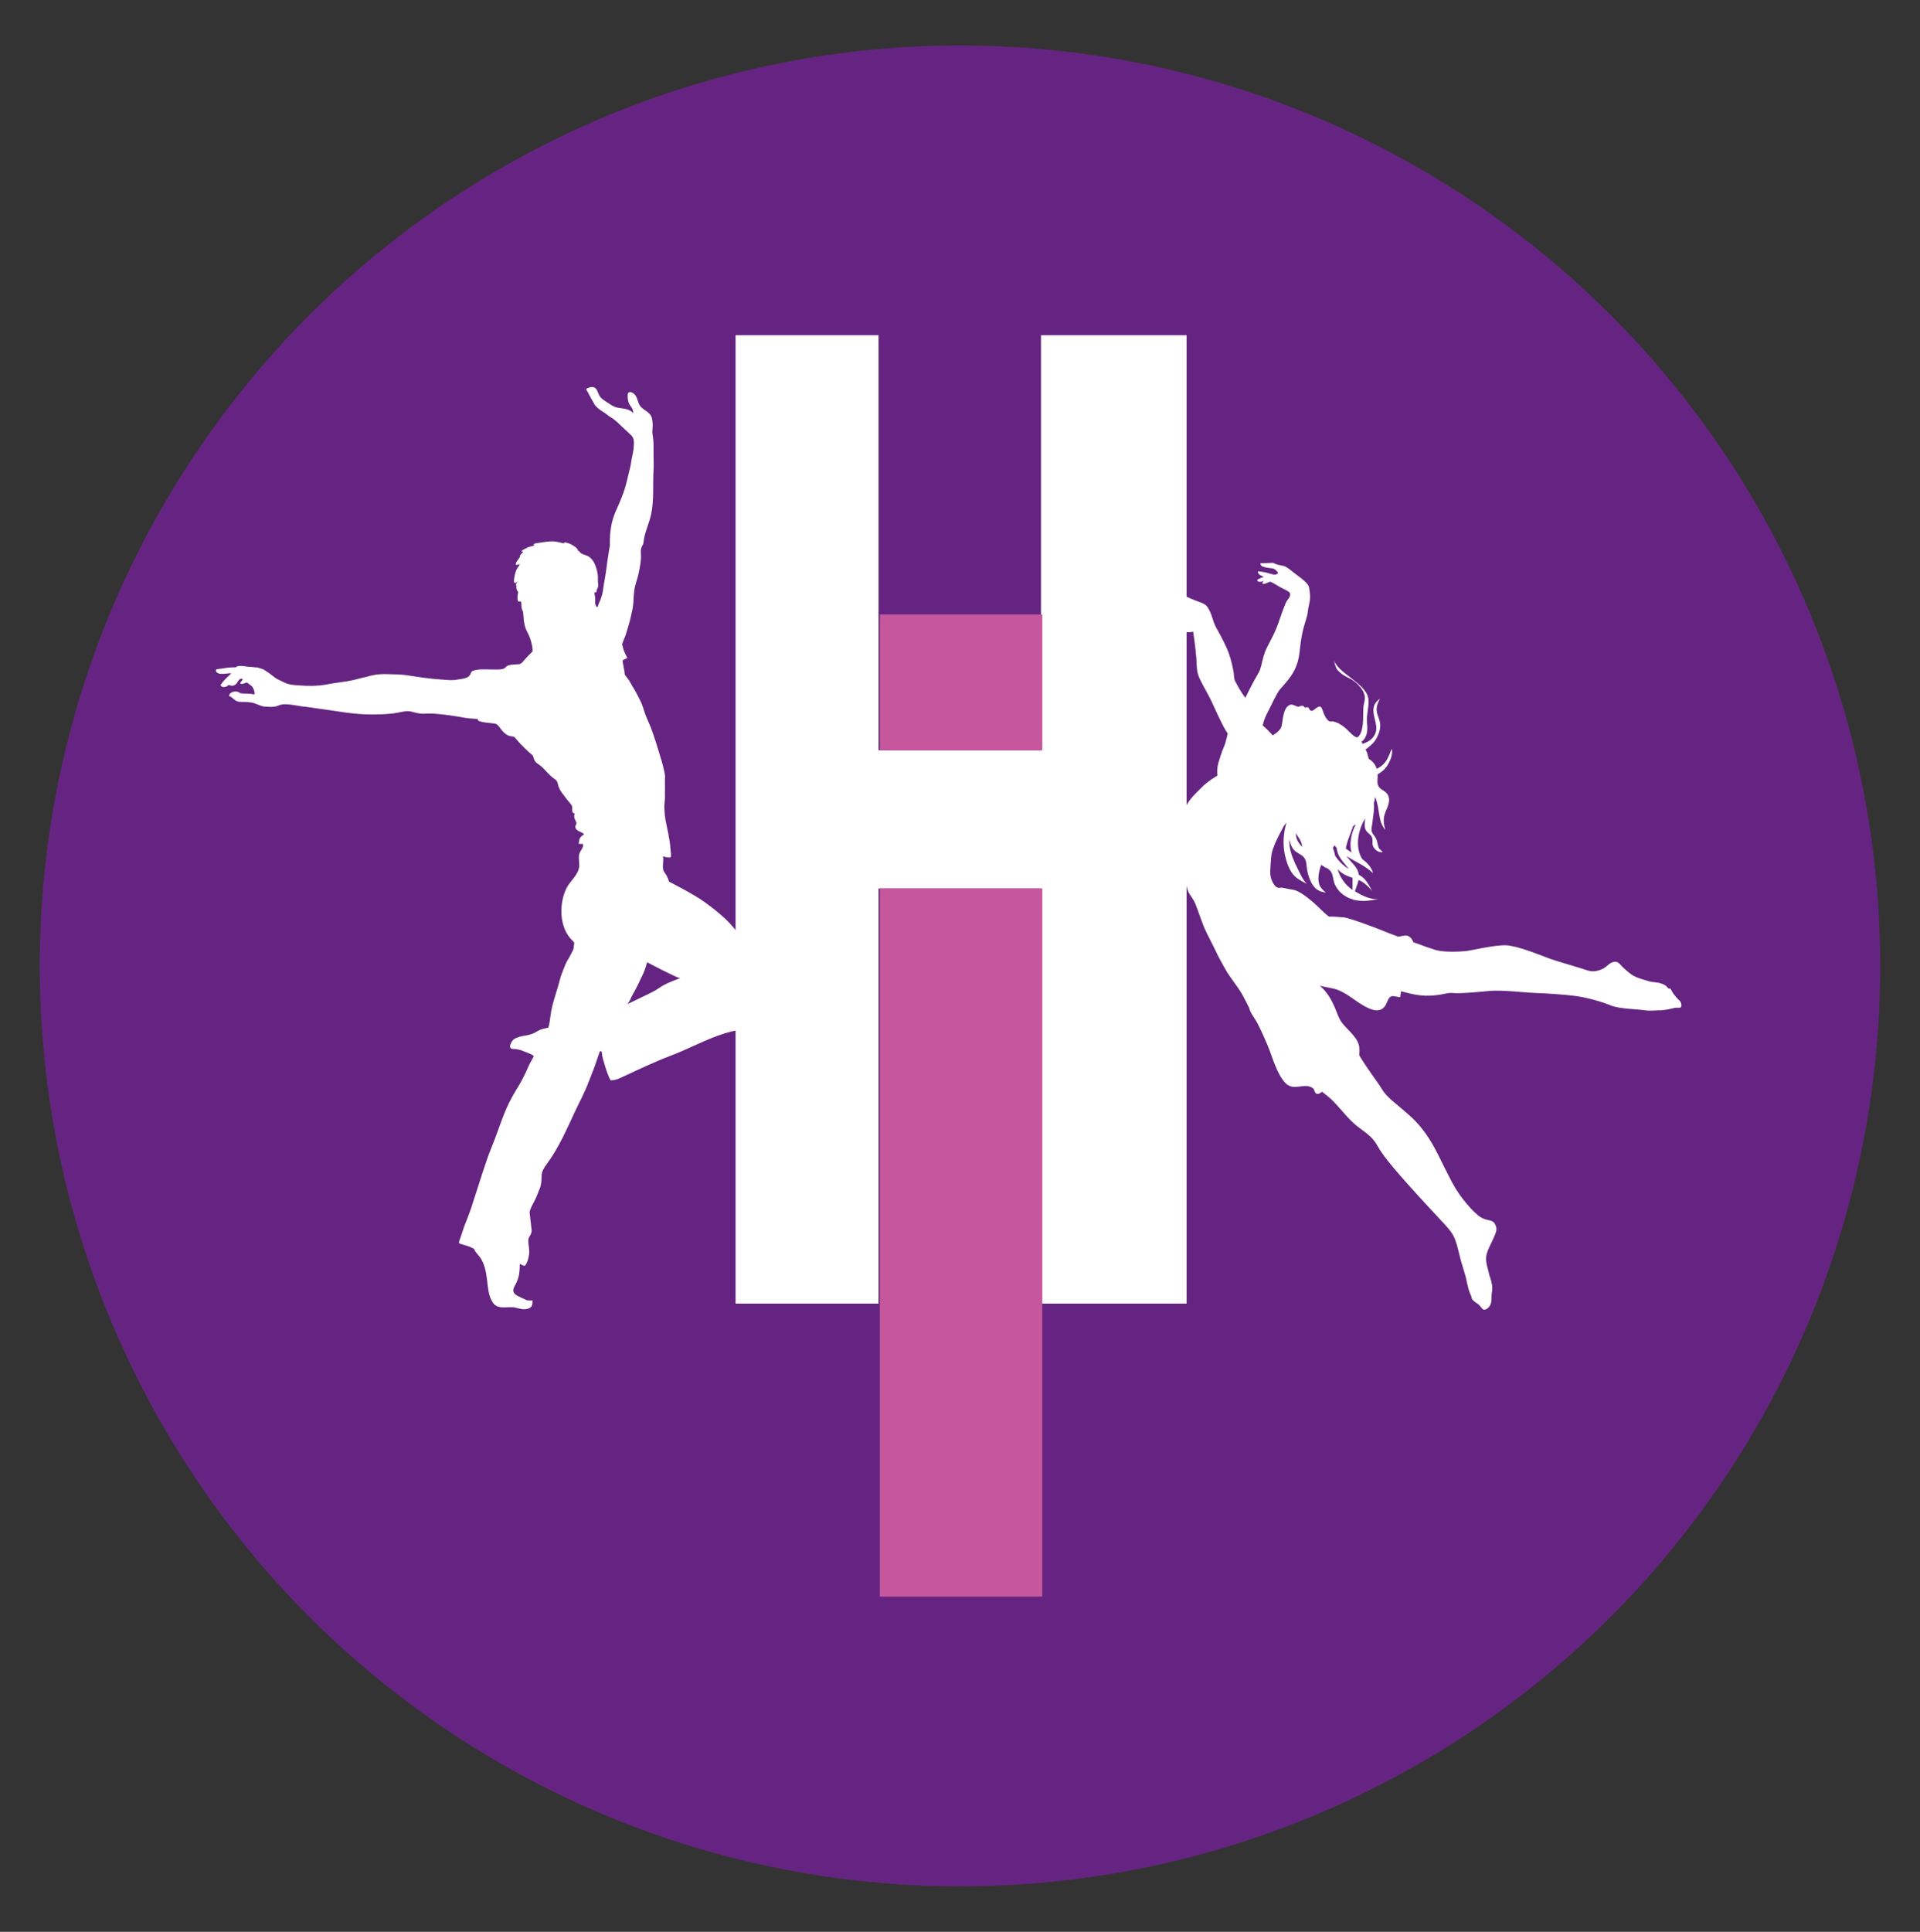 <?xml version="1.0" encoding="utf-8"?>
<!-- Generator: Adobe Illustrator 26.0.2, SVG Export Plug-In . SVG Version: 6.00 Build 0)  -->
<svg version="1.1" id="Layer_1" xmlns="http://www.w3.org/2000/svg" xmlns:xlink="http://www.w3.org/1999/xlink" x="0px" y="0px"
	 viewBox="0 0 338 340" style="enable-background:new 0 0 338 340;" xml:space="preserve">
<rect x="0" y="0" width="338" height="340" fill="#333333" stroke="none"/>
<style type="text/css">
	.st0{fill:#662482;}
	.st1{fill:#FFFFFF;}
	.st2{fill:#C6579C;}
</style>
<circle class="st0" cx="169" cy="170" r="162"/>
<g>
	<polygon class="st1" points="183.26,59 183.26,132.04 154.66,132.04 154.66,59 129.49,59 129.49,229.43 154.66,229.43 
		154.66,156.38 183.26,156.38 183.26,229.43 208.89,229.43 208.89,59 	"/>
	<rect x="154.89" y="156.37" class="st2" width="28.6" height="124.63"/>
	<rect x="154.89" y="108.15" class="st2" width="28.6" height="23.9"/>
	<path class="st1" d="M203.54,105.47c-0.03,0.01-0.07,0.02-0.1,0.02c0.09-0.07,0.19-0.15,0.27-0.22c0.29-0.07,0.49-0.13,0.49-0.13
		s0.01-0.11,0.21,0.08c0.09,0.08,0.29,0.2,0.51,0.33C204.4,105.41,203.81,105.41,203.54,105.47 M228.14,146.75
		c0-0.02,0.01-0.05,0.01-0.08c0.37,0.67,0.88,1.21,1.04,2.07c0.02,0.11,0.04,0.22,0.06,0.32
		C228.63,148.41,228.12,147.72,228.14,146.75 M234.92,148.78c0.12,0.15,0.25,0.3,0.38,0.44c0.05,0.48,0.19,0.97,0.47,1.5
		c0.46,0.85,1.16,1.5,1.67,2.23c-0.02-0.02-0.05-0.03-0.08-0.05c-0.93-0.58-1.68-1.34-2.3-2.23c-0.11-0.5-0.24-0.99-0.41-1.46
		C234.74,149.06,234.83,148.91,234.92,148.78 M238.15,145.5c0-0.01,0-0.02,0.01-0.03c0.09-0.1,0.2-0.19,0.31-0.26
		c0.07-0.04,0.13-0.08,0.19-0.12c-0.21,0.41-0.39,0.84-0.53,1.27c-0.33,1.04-0.58,2.58-0.18,3.67c-0.35-0.21-0.7-0.43-1.02-0.67
		C237.09,148.05,237.91,146.47,238.15,145.5 M238.11,154.83c0,0.62-0.02,1.21-0.02,1.78c-1.24-0.8-2.19-2.17-2.62-3.62
		c0.22,0.21,0.44,0.41,0.68,0.59c0.58,0.45,1.25,0.68,1.93,0.91C238.1,154.6,238.11,154.71,238.11,154.83 M295.84,176.33
		c-0.12-0.27-0.21-0.17-0.65-0.7c-0.44-0.53-0.66-0.75-0.95-1.34c-0.3-0.59-0.25-0.12-0.57-0.37c-0.31-0.26-0.19-0.41-1.04-0.76
		c-0.85-0.34-1.7-0.25-2.4-0.47c-0.69-0.22-1.93-0.52-2.69-0.97c-0.77-0.45-1.62-1.27-1.99-1.62c-0.37-0.35-0.63-0.94-1.43-0.81
		c-0.8,0.13-1.17,0.79-1.85,1.15c-0.68,0.36-1.7,0.75-2.94,0.31c-1.25-0.45-5.3-1.56-6.79-2.13c-1.5-0.56-5.41-2.17-7.43-2.25
		c-2.02-0.08-6.09,0.92-7.09,1.02c-1,0.1-3.77,0.24-5.25-0.18c-0.63-0.18-2.25-0.75-3.96-1.38c-0.1-0.28-0.25-0.55-0.47-0.78
		c-0.7-0.73-1.35-0.27-2.21-0.2c-1.29-0.48-2.34-0.89-2.68-1.04c-1-0.42-6-2.3-6.86-2.35c-0.87-0.06-2.23-0.2-2.51-0.12
		c-0.28,0.08-2.12-1.89-2.85-2.49c-0.73-0.6-2.42-2.1-3.64-2.26c-1.22-0.16-1.73-0.45-2.29-0.34c-0.57,0.11-1.05-0.42-1.44-1.39
		c-0.39-0.97-0.21-1.99-0.12-3.49c0.08-1.5,0.44-2.2,0.79-3.06c0.34-0.85,1.43-2.83,1.51-2.99c0.03-0.06,0.2-0.27,0.43-0.51
		c-0.06,0.19-0.12,0.37-0.16,0.56c-0.46,1.89-0.48,3.8,0.02,5.65c0.35,1.3,0.88,2.73,2.01,3.54c0.54,0.39,1.15,0.69,1.72,1.02
		c-0.7-0.69-1.24-1.92-1.58-2.61c-0.66-1.33-1.2-2.49-1.44-3.95c-0.07-0.44-0.09-0.87-0.07-1.29c0.11,0.57,0.31,1.12,0.63,1.62
		c0.51,0.78,1.45,0.9,1.99,1.6c0.42,0.54,0.4,1.38,0.5,2.04c0.12,0.77,0.39,1.67,0.77,2.38c0.62,1.16,1.52,1.66,2.57,1.7
		c-0.41-0.24-0.77-0.66-1.07-1.12c-0.49-1.04-0.21-2.57,0.21-3.71c0.17,0.1,0.35,0.19,0.53,0.28c0.09,0.14,0.23,0.22,0.4,0.22
		c0.37,0.2,0.7,0.45,0.9,0.83c0.32,0.62,0.28,1.4,0.58,2.06c0.45,0.98,1.13,1.69,2.08,2.22c0.39,0.22,0.81,0.38,1.23,0.49
		c0.05,0.24,0.12,0.49,0.21,0.74c-0.09-0.25-0.15-0.49-0.17-0.72c1.46,0.37,3.05,0.17,4.46-0.19c-1.4,0.32-3.05-0.59-4.27-1.3
		c0.18-0.58,0.44-1.15,0.6-1.79c0.02-0.07,0.03-0.13,0.05-0.2c0.38,0.16,0.74,0.36,1.07,0.63c0.33,0.27,0.99,0.84,1.31,1.32
		c-0.34-0.69-0.78-1.51-1.27-2.05c-0.29-0.32-0.66-0.59-1.07-0.83c-0.14-1.22-1.13-1.96-2.01-3.05c-0.05-0.06-0.09-0.13-0.13-0.21
		c1.55,1,3.29,1.68,4.65,3c-0.13-0.48-0.34-0.89-0.61-1.25h0c0,0,0,0-0.01-0.01c-0.34-0.47-0.79-0.87-1.27-1.22
		c-1.2-1.81-0.86-4.53,0.12-6.49c0.12-0.24,0.25-0.46,0.39-0.69c-0.07,0.75-0.24,1.53,0.15,2.15c0.26,0.41,0.75,0.66,0.98,1.08
		c0.25,0.45,0.1,0.87,0.16,1.35c0.08,0.72,0.97,1.54,1.77,1.35c-0.21-0.37-0.56-0.37-0.74-0.91c-0.17-0.49-0.17-1.01-0.43-1.51
		c-0.21-0.4-0.62-0.75-0.74-1.2c-0.14-0.51,0.06-0.99,0.1-1.47c0.1-1.09,0.41-2.45,0.27-3.55c0.12-0.34,0.2-0.71,0.21-1.09
		c0.43,1.03,0.54,1.94,0.74,3.15c0.17,1,0.38,1.94,1.1,2.68c-0.39-1.08-0.44-2.11,0.01-3.18c0.42-1.01,1.02-2.18,0.26-3.2
		c-0.42-0.57-1.16-0.67-1.5-1.3c-0.35-0.64-0.11-1.4-0.15-2.1c0.36-0.21,0.7-0.45,0.93-0.64c0.88-0.7,1.91-2.75,1.53-3.84
		c-0.6,1.46-0.87,2.59-2.48,3.44c-0.05,0.03-0.1,0.05-0.15,0.07c-0.26-0.86-0.77-1.35-1.41-1.78c-0.19-0.82-0.38-1.38-0.38-1.28
		c0.01,0.05-0.07-0.1-0.17-0.34c0.72-0.55,1.44-1.08,1.92-1.96c0.41-0.75,0.73-1.66,0.65-2.53c-0.07-0.81-0.53-1.53-0.61-2.3
		c-0.08-0.79,0.21-1.49,0.58-2.14c-1.91,1.3-0.95,2.92-0.68,4.7c0.17,1.09-0.27,2.03-1.18,2.68c-0.3,0.21-0.75,0.37-1.17,0.57
		c-0.05-0.09-0.09-0.17-0.13-0.22c-0.04-0.05-0.07-0.11-0.11-0.16c1.12-0.8,1.11-2.17,0.98-3.43c-0.15-1.47,0.5-2.98,0.19-4.39
		c-0.3-1.34-1.82-2.45-2.82-3.26c-1.18-0.95-2.53-1.79-3.2-3.19c0.21,0.55,0.23,1.18,0.71,1.72c0.54,0.59,1.15,0.96,1.85,1.29
		c1.17,0.55,2.57,1.79,2.86,3.14c0.15,0.69-0.18,1.39-0.22,2.03c-0.05,0.73-0.03,1.48-0.05,2.19c-0.02,0.77-0.18,2.73-1.06,3.14
		c-0.06-0.03-0.12-0.05-0.19-0.07c-0.49-0.14-0.94-0.72-1.68-1.41c-0.74-0.69-0.98-0.71-1.4-1.01c0,0-0.65-0.27-0.99-0.33
		c-0.34-0.06-0.5,0.29-1.1-0.46c-0.61-0.75-0.67-1.8-1.04-2.1c-0.37-0.3-1.23,0.61-1.46,0.68c-0.23,0.07-0.49-0.05-0.62-0.42
		c-0.13-0.37-0.73-0.11-0.73-0.11c-0.14-0.37-0.52-0.43-0.89-0.25c-0.37,0.18-0.58-0.04-1.08-0.22c-0.5-0.19-0.81,0.04-0.81,0.04
		c-1.13,0.65-1.08,2.99-1.34,3.79c-0.25,0.79-1.52,1.5-1.52,1.5s-1.03-1.14-1.76-1.74c0,0,0.14-0.97,0.9-2.39
		c0.76-1.43,1.53-3.28,2.18-4.02c0.64-0.73,1.46-1.59,2.12-2.66c0.66-1.07,1.12-2.18,1.33-4.26c0.21-2.08,0.42-2.83,0.62-3.71
		c0.2-0.88,0.7-2.09,0.79-3.06c0.09-0.97,0.48-1.82,0.37-2.96c-0.12-1.14-0.1-1.47-0.64-2.04c-0.54-0.57-1.42-1.2-2.25-1.83
		c-0.83-0.63-1.21-1.07-2.09-1.22c-0.88-0.15-1.18-0.31-1.39-0.43c-0.21-0.12-1.67,0.08-2.3,0c0,0-0.2,0.41,0.4,0.63
		c0.6,0.22,1.41,0.24,1.81,0.34c0.39,0.11,0.57,0.42,0.79,0.64c0.21,0.22-0.25,0.36-0.39,0.42c-0.14,0.06-0.98-0.14-1.38-0.29
		c-0.4-0.15-1.71-0.3-1.71-0.3s-0.1,0.44,0.46,0.72l0.56,0.28c0,0-0.51,0.15-0.83,0.33l-0.32,0.18c0,0-0.07,0.29,0.37,0.34
		c0.44,0.05,0.8-0.18,0.8-0.18l-0.29,0.41c0,0,0.08,0.28,0.54,0.09c0.46-0.19,0.83-0.33,0.83-0.33s0.14-0.01,0.76,0.35
		c0.62,0.37,0.92,0.58,1.58,0.89c0.66,0.32,1.06,0.6,1.06,0.6c0.15,0.23,0.22,0.41,0.04,0.84c-0.18,0.42-0.44,0.46-0.77,1.29
		c-0.33,0.83-0.49,1.23-0.88,2.36c-0.39,1.13-0.65,2.05-1.69,4c-1.05,1.95-1.17,2.5-1.46,3.67c-0.29,1.18-0.33,1.57-1.01,2.66
		c-0.68,1.09-1.98,3.78-1.98,3.78s-0.93-1.29-1.37-2.15c-0.44-0.85-0.52-0.83-0.6-1.43c-0.08-0.61,0.01-0.72-0.39-2.38
		c-0.4-1.66-0.72-2.44-1.43-3.88c-0.7-1.44-1.18-2.15-1.55-2.94c-0.37-0.8-0.5-1.69-1.01-2.66c-0.51-0.97-0.72-1.07-2.3-1.64
		c-1.57-0.57-3.81-1.81-4.52-2c-0.72-0.19-1.22,0.23-1.44,0.17c-0.21-0.06-0.3-0.19-1.29,0.14c-0.99,0.33-1.94,0.41-2.15,0.53
		c-0.21,0.13-0.07,0.28-0.07,0.28c0.24,0.42,0.75,0.56,1.28,0.58c-0.17,0.15-0.35,0.29-0.48,0.45c-0.41,0.11-0.81,0.22-1.24,0.29
		c0.04,0.26,0.3,0.53,0.58,0.7c-0.34,0.1-0.6,0.18-0.68,0.24c-0.21,0.14,0.08,0.4,0.08,0.4c0.8,0.86,2.75-0.08,2.95-0.14
		c0.2-0.06,0.49,0.03,0.49,0.03c1.18,0.31,2.04,0.16,2.21,0.24c0.17,0.09,0.92,0.36,1.18,0.52c0.26,0.15,0.38,0.16,0.38,0.16
		s0.1,0.4,0.16,0.91c0.05,0.51,0.02,0.39,0.02,0.39s-0.19,0.1-0.34,0.22c-0.15,0.12-0.4,0.14-1.3,0.69
		c-0.91,0.54-0.81,1.47-0.77,1.69c0.04,0.22,0.15,0.21,0.15,0.21s0.21,0.04,0.41-0.19c0.2-0.22,0.97-0.69,1.42-0.88
		c0.45-0.19,1.18-0.06,1.83-0.11c0.56-0.04,0.6-0.1,0.6-0.12c0,0.04,0.41,2.59,0.56,4.62c0.15,2.05-0.03,2.48,0.84,4.19
		c0.88,1.71,1.13,2.01,1.81,3.43c0.68,1.42,1.77,3.99,2.72,5.49l0.16,0.17c0,0-0.27,1.5-0.65,2.36c-0.38,0.86-0.81,2.21-0.99,2.86
		c-0.18,0.65-0.31,1.73-0.14,2.22c0,0-1.74,1-2.79,2.09c-1.05,1.09-2.9,2.61-3.09,4.47c-0.2,1.86-0.24,3.85-0.18,5.16
		c0.06,1.3-0.24,3.03-0.02,4.54c0.22,1.51,0.68,3.84,1.01,4.39c0.32,0.56,0.84,1.14,1.19,2.03c0.36,0.88,1.21,3.39,1.58,4.23
		c0.37,0.84,1.83,3.65,2.22,4.5c0.39,0.84,0.93,1.74,1.53,2.83c0.59,1.09,2.08,2.9,2.84,4.22c0.33,0.58,0.77,1.47,1.28,2.46
		c0.2,0.94,1.01,1.85,1.45,2.7c0.65,1.27,1.24,2.57,1.79,3.89c0.83,2,1.59,4.99,3.11,6.6c1.52,1.61,3.41-0.2,4.89,0.96
		c0.29,0.23,0.21,0.8,0.62,0.95c0.35,0.13,0.67-0.15,0.95-0.36c1.58,1.22,1.78,1.43,2.78,2.54c1.36,1.49,2.2,2.65,3.86,3.87
		c1.66,1.22,2.4,1.82,3.16,3.17c0.76,1.36,2.05,3.14,7.04,8.62c4.98,5.48,5.86,6.06,6.49,7.58c0.64,1.52,0.72,2.76,1.51,5.26
		c0.79,2.51,0.48,1.87,0.71,2.71c0.23,0.84,0.28,1.31,0.58,1.9c0.3,0.59,0.07,0.71,0.55,1.14c0.48,0.43,0.62,0.42,0.99,0.76
		c0.37,0.35,0.57,0.9,0.99,0.81c0.42-0.09,1.1-0.54,1.17-1.66c0,0,0.02-0.68,0.03-1.06c0.01-0.39,0.21-0.74,0.06-1.68
		c-0.14-0.95-0.43-1.4-0.55-2.06c-0.12-0.66-0.75-2.18-0.36-3.41c0.4-1.24,0.86-1.91,1.2-2.76c0.34-0.85,0.76-1.42,0.28-2.38
		c-0.48-0.96-1.4-0.53-2.58-1.27c-1.18-0.74-3.62-3.46-5-6.1c-1.38-2.64-1.57-3.1-2.35-4.65c-0.78-1.55-2.3-4.61-5.1-7.1
		c-2.8-2.5-3.97-3.14-4.9-4.67c-0.8-1.33-2.46-3.39-3.98-5.92c-0.03-0.35,0.03-0.69,0.02-1.02c-0.04-1.07-0.4-1.72-1.13-2.6
		c-0.62-0.75-1.4-1.41-1.96-2.16c-0.58-0.77-0.85-1.74-1.22-2.59c-0.65-1.52-1.43-2.89-2.68-3.92c1.14,0.29,2.41,0.42,3.27,0.77
		c1.83,0.75,3.21,2.14,4.95,3.01c1.27,0.64,2.53,0.95,3.36-0.35c0.25-0.4,0.45-1.27,0.91-1.52c0.45-0.24,1.15,0.12,1.67,0.08
		c0.03-0.35,0.09-0.68,0.15-1.02c1.3,0.34,3.06,0.86,5.05,0.78c2.34-0.1,3.06-0.6,4.12-0.47c1.07,0.13,4.4-0.17,6.01-0.33
		c1.61-0.17,3.11-0.04,4.08,0.01c0.97,0.04,2.71,0.25,4.44,0.31c1.73,0.06,5.21,0.28,7.16,0.55c1.95,0.28,4.42,0.98,6.02,1.63
		c1.6,0.65,4.48,0.64,5.79,0.84c1.32,0.2,2.11,0.02,2.79,0.04c0.67,0.02,2.08-0.26,2.59-0.41c0.51-0.15,1.26,0.11,1.27-0.27
		C296.02,176.7,295.96,176.61,295.84,176.33"/>
	<path class="st1" d="M112.27,175.85c-0.45,0.23-1.87,0.9-1.87,0.9c0.45-0.41,0.66-1.16,0.97-1.69c0.35-0.59,0.66-1.19,0.96-1.81
		c0.3-0.64,0.62-1.29,0.92-1.93c0.15-0.33,0.28-0.68,0.39-1.03c0.06-0.21,0.28-0.93,0.28-0.93c0.84,0.42,1.69,0.87,2.53,1.31
		c0.55,0.29,1.12,0.53,1.68,0.81c0.47,0.24,1.15,0.59,1.65,0.69h-0.09c-1.32,0.49-2.62,0.98-3.78,1.79
		C114.77,174.74,113.49,175.21,112.27,175.85 M38.03,117.92c-0.15,0.2,0.16,0.46,0.32,0.55c0.23,0.11,0.47,0.13,0.74,0.13
		c0.28,0,0.57-0.03,0.84-0.05c0.17-0.01,0.63-0.13,0.75-0.01c-0.31,0.29-0.62,0.59-0.92,0.89c-0.16,0.16-0.31,0.34-0.46,0.5
		c-0.12,0.13-0.47,0.63-0.47,0.63c0.15,0.57,1.1,0.39,1.36,0.02l0.17-0.02c0.55,0.29,1.08,0.04,1.33-0.33
		c0.22-0.33,0.63-1.12,1.05-0.63c-0.16,0.2-0.37,0.42-0.46,0.65c0.01,0.08,0.09,0.1,0.21,0.11c0.18,0.02,0.29-0.03,0.43-0.06
		c0.14-0.03,0.26-0.11,0.39-0.15c0.27-0.08,0.46,0.22,0.69,0.37c0.24,0.16,0.38,0.25,0.52,0.52c0.15,0.3,0.29,0.6,0.3,0.94v0.17
		c-0.08,0.11-0.51-0.01-0.66-0.03c-0.39-0.03-0.77-0.05-1.17-0.05c-0.19,0-0.38-0.01-0.56-0.05c-0.18-0.04-0.3-0.14-0.47-0.22
		c-0.54-0.25-1.59-0.02-1.64,0.71c0.29,0.04,0.59,0.33,0.81,0.52c0.29,0.25,0.48,0.37,0.85,0.46c0.35,0.08,0.73,0.03,1.1,0.05
		c0.36,0.02,0.72,0.04,1.08,0.09c0.69,0.08,1.28,0.44,1.97,0.65c0.38,0.12,0.8,0.09,1.19,0.12c0.42,0.03,0.89,0.01,1.29-0.09
		c0.33-0.09,0.64-0.25,0.96-0.31c0.37-0.07,0.79-0.05,1.15-0.03c0.39,0.03,0.79,0.08,1.17,0.15c0.18,0.03,0.37,0.04,0.56,0.09
		c0.12,0.03,0.71,0.12,0.71,0.12c0.97,0.07,1.94,0.26,2.88,0.38c3.1,0.4,6.13,1.04,9.32,1.04c1.58,0,3.19-0.04,4.73-0.33
		c0.75-0.14,1.52-0.37,2.26-0.19c0.75,0.18,1.53,0.44,2.33,0.38c1.62-0.11,3.19,0.13,4.78,0.33c0.77,0.1,1.49,0.24,2.25,0.37
		c0.39,0.07,0.77,0.12,1.17,0.14c0.28,0.02,1.22,0.1,1.22,0.1c-0.2,0.68,2.76,0.68,3.19,0.85c0.49,0.2,0.82,0.89,1.16,1.25
		c0.42,0.46,0.91,0.87,1.56,0.94c0.4,0.04,0.51,0.07,0.78,0.39c0.28,0.31,0.52,0.63,0.81,0.93c0.63,0.64,1.26,1.28,1.97,1.86
		c0.34,0.27,0.29,0.43,0.43,0.84c0.14,0.37,0.33,0.59,0.68,0.82c0.7,0.44,1.18,1.03,1.75,1.62c0.26,0.26,0.52,0.54,0.82,0.77
		c0.27,0.22,0.62,0.39,0.8,0.7c0.16,0.29,0.16,0.63,0.28,0.93c0.14,0.36,0.3,0.69,0.54,1.01c0.49,0.65,0.96,1.3,1.5,1.92
		c0.31,0.35,0.39,0.51,0.36,0.95c-0.02,0.33-0.01,0.89,0.47,0.81c-0.2,0.44-0.13,0.77,0.06,1.2c0.07,0.16,0.21,0.35,0.22,0.53
		c0.01,0.2-0.14,0.32-0.18,0.51c-0.17,0.84,1.04,0.97,1.53,1.42c-0.22,0.2-0.57,0.43-0.73,0.7c-0.18,0.3-0.11,0.66-0.25,0.97
		c0.15,0.11,0.75,0.05,0.75,0.05c0.26,0.55-0.48,1.23-0.62,1.78c-0.19,0.74,0.06,1.52-0.03,2.29c-0.17,1.42-1.58,2.45-2.21,3.7
		c-1.39,2.78-1.32,7.09,1.09,9.31c0.29,0.26,0.29,0.3,0.22,0.67c-0.05,0.25-0.05,0.76-0.14,0.89c0,0-0.57,1.15-0.79,1.5
		c-0.27,0.43-0.5,0.85-0.68,1.32c-0.34,0.86-0.7,1.71-0.92,2.6c-0.39,1.55-0.94,3-1.31,4.55c-0.14,0.59-0.25,1.19-0.32,1.78
		c-0.06,0.52-0.18,1.49-0.38,1.97c-0.04,0.02-0.93,0.14-1.48,0.39c-0.64,0.29-1.09,0.76-2.49,0.98c-0.64,0.1-1.45,0.25-2.06,0.65
		c-0.35,0.23-0.96,1.23-0.55,1.59c0.19,0.18,0.75,0.12,1.01,0.17c0.39,0.06,0.74,0.14,1.1,0.3c0.55,0.25,1.59,0.52,1.93,0.93
		c0,0-0.42,0.82-0.61,1.13c-0.28,0.46-0.46,0.99-0.69,1.49c-0.41,0.88-0.86,1.76-1.36,2.59c-0.79,1.29-1.52,2.54-2.13,3.93
		c-0.68,1.54-1.2,3.07-1.77,4.64c-0.52,1.45-1.15,2.87-1.65,4.31c-0.99,2.87-1.87,5.77-2.79,8.57c-0.36,1.09-1.31,3.46-1.31,3.46
		c-0.17,0.62-0.42,1.22-0.6,1.83c-0.08,0.27-0.31,0.7-0.24,0.98c0.68,0.29,1.65,0.45,2.19,0.76l0.47,0.23
		c0.09,0.48,0.74,1.05,1.02,1.46c0.8,1.15,1.06,2.53,1.23,3.88c0.17,1.35,0.24,3.01,1.08,4.17c0.95,1.3,2.67,0.5,3.99,0.83
		c0.63,0.16,1.39,0.4,2.09,0.19c0.84-0.25,0.86-0.7,0.85-1.48c-0.34,0.05-1.08-0.01-1.08-0.04c-0.89-0.57-2.93-0.87-2.11-2.36
		c0.3-0.56,0.62-1.2,0.76-1.82c0.15-0.66,0.19-1.52,0.19-2.2l0.56,0.28c0.06,0.01,0.24,0.03,0.3,0.09c0.46-0.45,0.7-1.43,0.78-2.06
		c0.11-0.81-0.14-1.62-0.14-2.43c0-0.37,0.18-0.65,0.37-0.95c0.21-0.35,0.24-0.67,0.2-1.07c-0.09-0.79-0.18-1.59-0.28-2.39
		c-0.06-0.43-0.1-0.66,0.08-1.08c0.18-0.44,0.4-0.89,0.63-1.3c0.42-0.76,0.71-1.6,1.03-2.39c0.32-0.77,0.27-1.42,0.32-2.26
		c0.04-0.79,0.43-1.37,0.9-2c2.11-2.86,3.5-6.1,5.01-9.33c0.78-1.67,1.67-3.28,2.32-5.01c0.35-0.95,0.75-1.87,1.09-2.81
		c0.3-0.83,0.94-2.71,0.94-2.71c0.11-0.02,0.23,0.01,0.32,0.05c0.03,0.9,0.37,1.82,0.62,2.66c0.24,0.79,0.59,1.85,0.98,2.43
		c0,0,0.23-0.07,0.2-0.04c0.69-0.02,1.21-0.28,1.85-0.58c2.76-1.27,5.53-2.62,8.4-3.7c3.24-1.22,6.42-3,9.69-4
		c1.46-0.45,2.86-0.65,4.36-0.95c0.77-0.16,1.53-0.44,2.26-0.74c0.48-0.2,1.59-0.39,1.86-0.85l0.28-0.23
		c0.43-0.33,0.78-0.65,0.89-1.17c0.12-0.61,0.1-1.27,0.1-1.92c0-0.97,0.31-3.01-0.8-3.42c0,0-0.64-0.69-0.89-0.94
		c-0.28-0.28-0.55-0.58-0.81-0.89c-0.46-0.56-0.87-1.14-1.27-1.73c-0.41-0.61-0.89-1.19-1.31-1.77c-0.45-0.63-0.93-1.31-1.44-1.88
		c-1.08-1.23-2.03-2.53-3.23-3.65c-1.14-1.07-2.35-2-3.61-2.92c-1.94-1.42-6.27-3.6-6.27-3.6c-0.12-0.38-0.25-0.7-0.44-1.07
		c-0.17-0.31-0.49-0.66-0.59-0.99c-0.1-0.31-0.04-0.78-0.04-1.12c0-0.39,0.11-0.86,0-1.24h-0.03c0.02-0.1,0.47,0.09,0.61,0.12
		c0.26,0.05,0.52,0.01,0.77,0.03c0.02-0.1,0.03-0.18,0.04-0.29c0.04-0.35-0.04-0.71-0.07-1.06c-0.04-0.5-0.07-0.98-0.15-1.47
		c-0.17-0.98-0.34-1.95-0.56-2.91c-0.24-1.06-0.38-2.17-0.38-3.25c0-0.48,0.08-0.94,0.11-1.41c0.02-0.33-0.02-0.65-0.02-0.98
		l0.03-0.35c0-0.75-0.04-1.5,0-2.25c0.02-0.38-0.04-0.75-0.12-1.12c-0.15-0.68-0.32-1.38-0.52-2.05c-0.57-1.9-1.14-3.8-1.83-5.65
		c-0.3-0.8-0.7-1.56-0.99-2.37c-0.29-0.79-0.47-1.6-0.86-2.36c-0.43-0.84-0.83-1.7-1.35-2.5c-0.24-0.37-0.42-0.78-0.66-1.15
		c-0.17-0.25-0.75-0.99-0.75-0.99c0-0.56-0.2-1.16-0.26-1.7c-0.02-0.21-0.09-0.4-0.12-0.6c-0.05-0.28,0.09-0.28,0.33-0.4
		c0.2-0.1,0.49-0.26,0.49-0.26s-0.27-0.53-0.35-0.7c-0.12-0.26-0.23-0.52-0.32-0.78c-0.08-0.22-0.1-0.57-0.21-0.74l-0.03-0.15
		c0.11-0.5,0.47-1.15,0.64-1.7c0.32-1.05,0.66-2.09,0.89-3.17c0.18-0.82,0.41-1.66,0.45-2.48c0.04-0.69,0.07-1.39,0.15-2.07
		c0.13-1.1,0.6-2.14,0.81-3.26c0.2-1.06,0.44-2.04,0.37-3.14c-0.03-0.41-0.04-0.97,0.12-1.32c0.09-0.21,0.23-0.37,0.29-0.6
		c0.07-0.26,0.14-0.92,0.14-0.92c0.28-1.39,0.89-2.7,1.21-4.09c0.59-2.59,0.3-5.29,0.46-7.93c0.06-1.01,0-2.04,0-3.06v-1.59
		c0-0.49-0.2-1.89-0.2-1.89c-0.06-0.46,0.23-1.53-0.14-2.77c-0.24-0.8-1.3-1.23-1.85-1.78c-0.65-0.65-0.52-1.63-1.18-2.27
		c-0.26-0.26-0.79-0.56-1.09-0.21c-0.11,0.13-0.09,0.5-0.09,0.66c0,0.25,0.04,0.48,0.09,0.72c0.07,0.4,0.24,0.68,0.49,1.01
		c0.28,0.36,0.39,0.7,0.4,1.15l-0.27-0.25c-0.68-0.52-1.52-0.56-2.32-0.68c-0.9-0.13-1.48-0.64-2.24-1.12
		c-0.65-0.41-1.07-0.75-1.34-1.48c-0.11-0.29-0.24-0.64-0.48-0.85c-0.32-0.28-0.69-0.24-1.07-0.16c0,0.03-0.01,0.05-0.01,0.08
		c-0.15-0.01-0.46,0.06-0.52,0.24c-0.04,0.15,0.19,0.4,0.25,0.52c0.19,0.36,0.36,0.72,0.56,1.06c0.36,0.6,0.53,0.94,0.63,1.12
		c0.19,0.34,0.8,0.89,1.64,1.39c0.39,0.22,0.72,0.58,1.21,0.86c0.84,0.48,1.51,1.23,2.22,1.89c0.48,0.45,0.99,0.88,1.44,1.35
		c0.59,0.62,0.4,1.51,0.34,2.49c0,0-0.26,1.34-0.34,1.76c-0.08,0.44-0.13,0.9-0.24,1.32c-0.22,0.88-0.42,1.73-0.63,2.6
		c-0.42,1.75-1.16,3.47-1.91,5.13c-0.81,1.81-1.04,3.67-1.04,5.68c0,0.19,0.03,0.42-0.03,0.6c0,0-0.2,1.1-0.23,1.38
		c-0.05,0.44-0.15,0.87-0.2,1.3c-0.09,0.66-0.16,1.32-0.26,1.97c-0.1,0.64-0.23,1.28-0.33,1.91c-0.1,0.59-0.15,1.21-0.29,1.78
		c-0.1,0.37-0.22,0.74-0.37,1.1c-0.12,0.29-0.37,0.75-0.38,1.04h-0.03c-0.07,0.04-0.14,0.09-0.2,0.13
		c-0.07-0.18-0.13-0.33-0.22-0.51c-0.11-0.2-0.05-0.38-0.04-0.63c0.01-0.25,0.01-0.47-0.03-0.72c-0.02-0.15-0.14-0.58-0.06-0.72
		c0.12-0.21,0.32,0.15,0.34-0.26c0.01-0.27,0.13-0.36,0.21-0.6c0.16-0.47-0.01-0.92,0.02-1.41c0.06-0.97-0.21-1.98-0.61-2.88
		c-0.22-0.49-0.67-1.01-1.14-1.26c-0.4-0.21-0.92-0.29-1.26-0.53c-0.15-0.11-0.31-0.45-0.5-0.44c-0.06-0.41-0.57-0.73-0.89-0.92
		c-0.47-0.28-1.02-0.54-1.58-0.51c0.02,0.07,0.01,0.11,0.07,0.17c-0.72-0.13-1.5-0.41-2.29-0.37c-0.69,0.03-1.4,0.14-2.08,0.25
		c-0.31,0.05-0.83,0.06-1.07,0.29c0.06,0.05,0.13,0.1,0.2,0.12c-0.18,0.15-0.57,0.2-0.8,0.26c-0.34,0.07-0.65,0.27-0.95,0.43
		c-0.17,0.08-0.52,0.24-0.57,0.43c0.1,0.01,0.22,0.01,0.31-0.02c-0.08,0.28-0.45,0.53-0.6,0.8c0.03,0.02,0.05,0.05,0.08,0.07
		c-0.18,0.44-0.62,0.76-0.75,1.23c-0.15,0.51,0.37,0.2,0.66,0.15c-0.05,0.26-0.32,0.53-0.46,0.77c-0.24,0.42-0.37,0.92-0.45,1.4
		c-0.04,0.21-0.19,0.94-0.01,1.12c0.16,0.15,0.41-0.18,0.55-0.28c-0.08,0.16-0.49,0.7-0.18,0.8c-0.08,0.24-0.03,0.63,0.1,0.85
		c0.04,0.06,0.15,0.15,0.17,0.21c0.03,0.12-0.05,0.32-0.06,0.44c-0.04,0.33-0.08,0.74,0,1.06c0.08,0.33,0.28,0.19,0.57,0.2
		c0.1,0.46,0.03,0.94,0.17,1.39c0.07,0.22,0.18,0.33,0.21,0.57c0.03,0.24,0.04,0.49,0.06,0.72c0.06,0.94,0.19,1.8,0.64,2.65
		c0.29,0.54,0.52,1.1,0.68,1.67c0.15,0.54,0.34,1.28,0.26,1.79c0,0-0.48,0.52-0.64,0.66c-0.2,0.19-0.38,0.42-0.58,0.61
		c-0.32,0.31-0.66,0.92-1.12,0.97c-0.49,0.06-0.99,0.03-1.47,0.12c-0.22,0.04-0.5,0.1-0.69,0.23c-0.17,0.11-0.27,0.3-0.46,0.39
		c-0.44,0.22-1,0.21-1.49,0.21c-0.65,0-1.29-0.03-1.93-0.03c-0.53,0-1.05,0-1.55,0.11c-0.22,0.05-0.5,0.09-0.69,0.22
		c-0.19,0.12-0.21,0.29-0.29,0.48c-0.03,0.08-0.01,0.11-0.06,0.12l-0.1,0.13c-0.11,0.29-0.7,0.46-0.98,0.54
		c-0.41,0.11-0.82,0.13-1.24,0.21c-0.88,0.17-1.71,0.05-2.6-0.01c-1.9-0.12-3.76-0.38-5.64-0.68c-0.99-0.16-2-0.25-3.01-0.25
		c-0.63,0-1.27-0.06-1.9-0.03c-0.34,0.02-0.68,0.03-1.01,0.07c-0.24,0.03-1.2,0.24-1.2,0.24c-0.4,0.17-0.88,0.22-1.31,0.33
		c-0.46,0.12-0.9,0.24-1.36,0.35c-0.95,0.24-1.9,0.35-2.87,0.49c-1.04,0.14-2.07,0.37-3.11,0.49c-1.15,0.13-2.3,0.11-3.46,0.03
		c-1.07-0.07-2.07-0.07-3.04-0.58c-0.51-0.27-1.1-0.48-1.55-0.82c-0.32-0.24-0.63-0.5-0.96-0.73c-0.32-0.22-0.64-0.46-0.98-0.67
		c-0.14-0.09-1.15-0.38-1.15-0.38c-0.28,0-0.58-0.03-0.85-0.07c-0.32-0.04-0.65-0.04-0.98-0.08c-0.5-0.06-1.54-0.3-1.94,0.12
		c0,0-1.24,0.02-1.78,0.12c-0.19,0.03-1.62,0.23-1.62,0.23L38.03,117.92z"/>
</g>
</svg>
